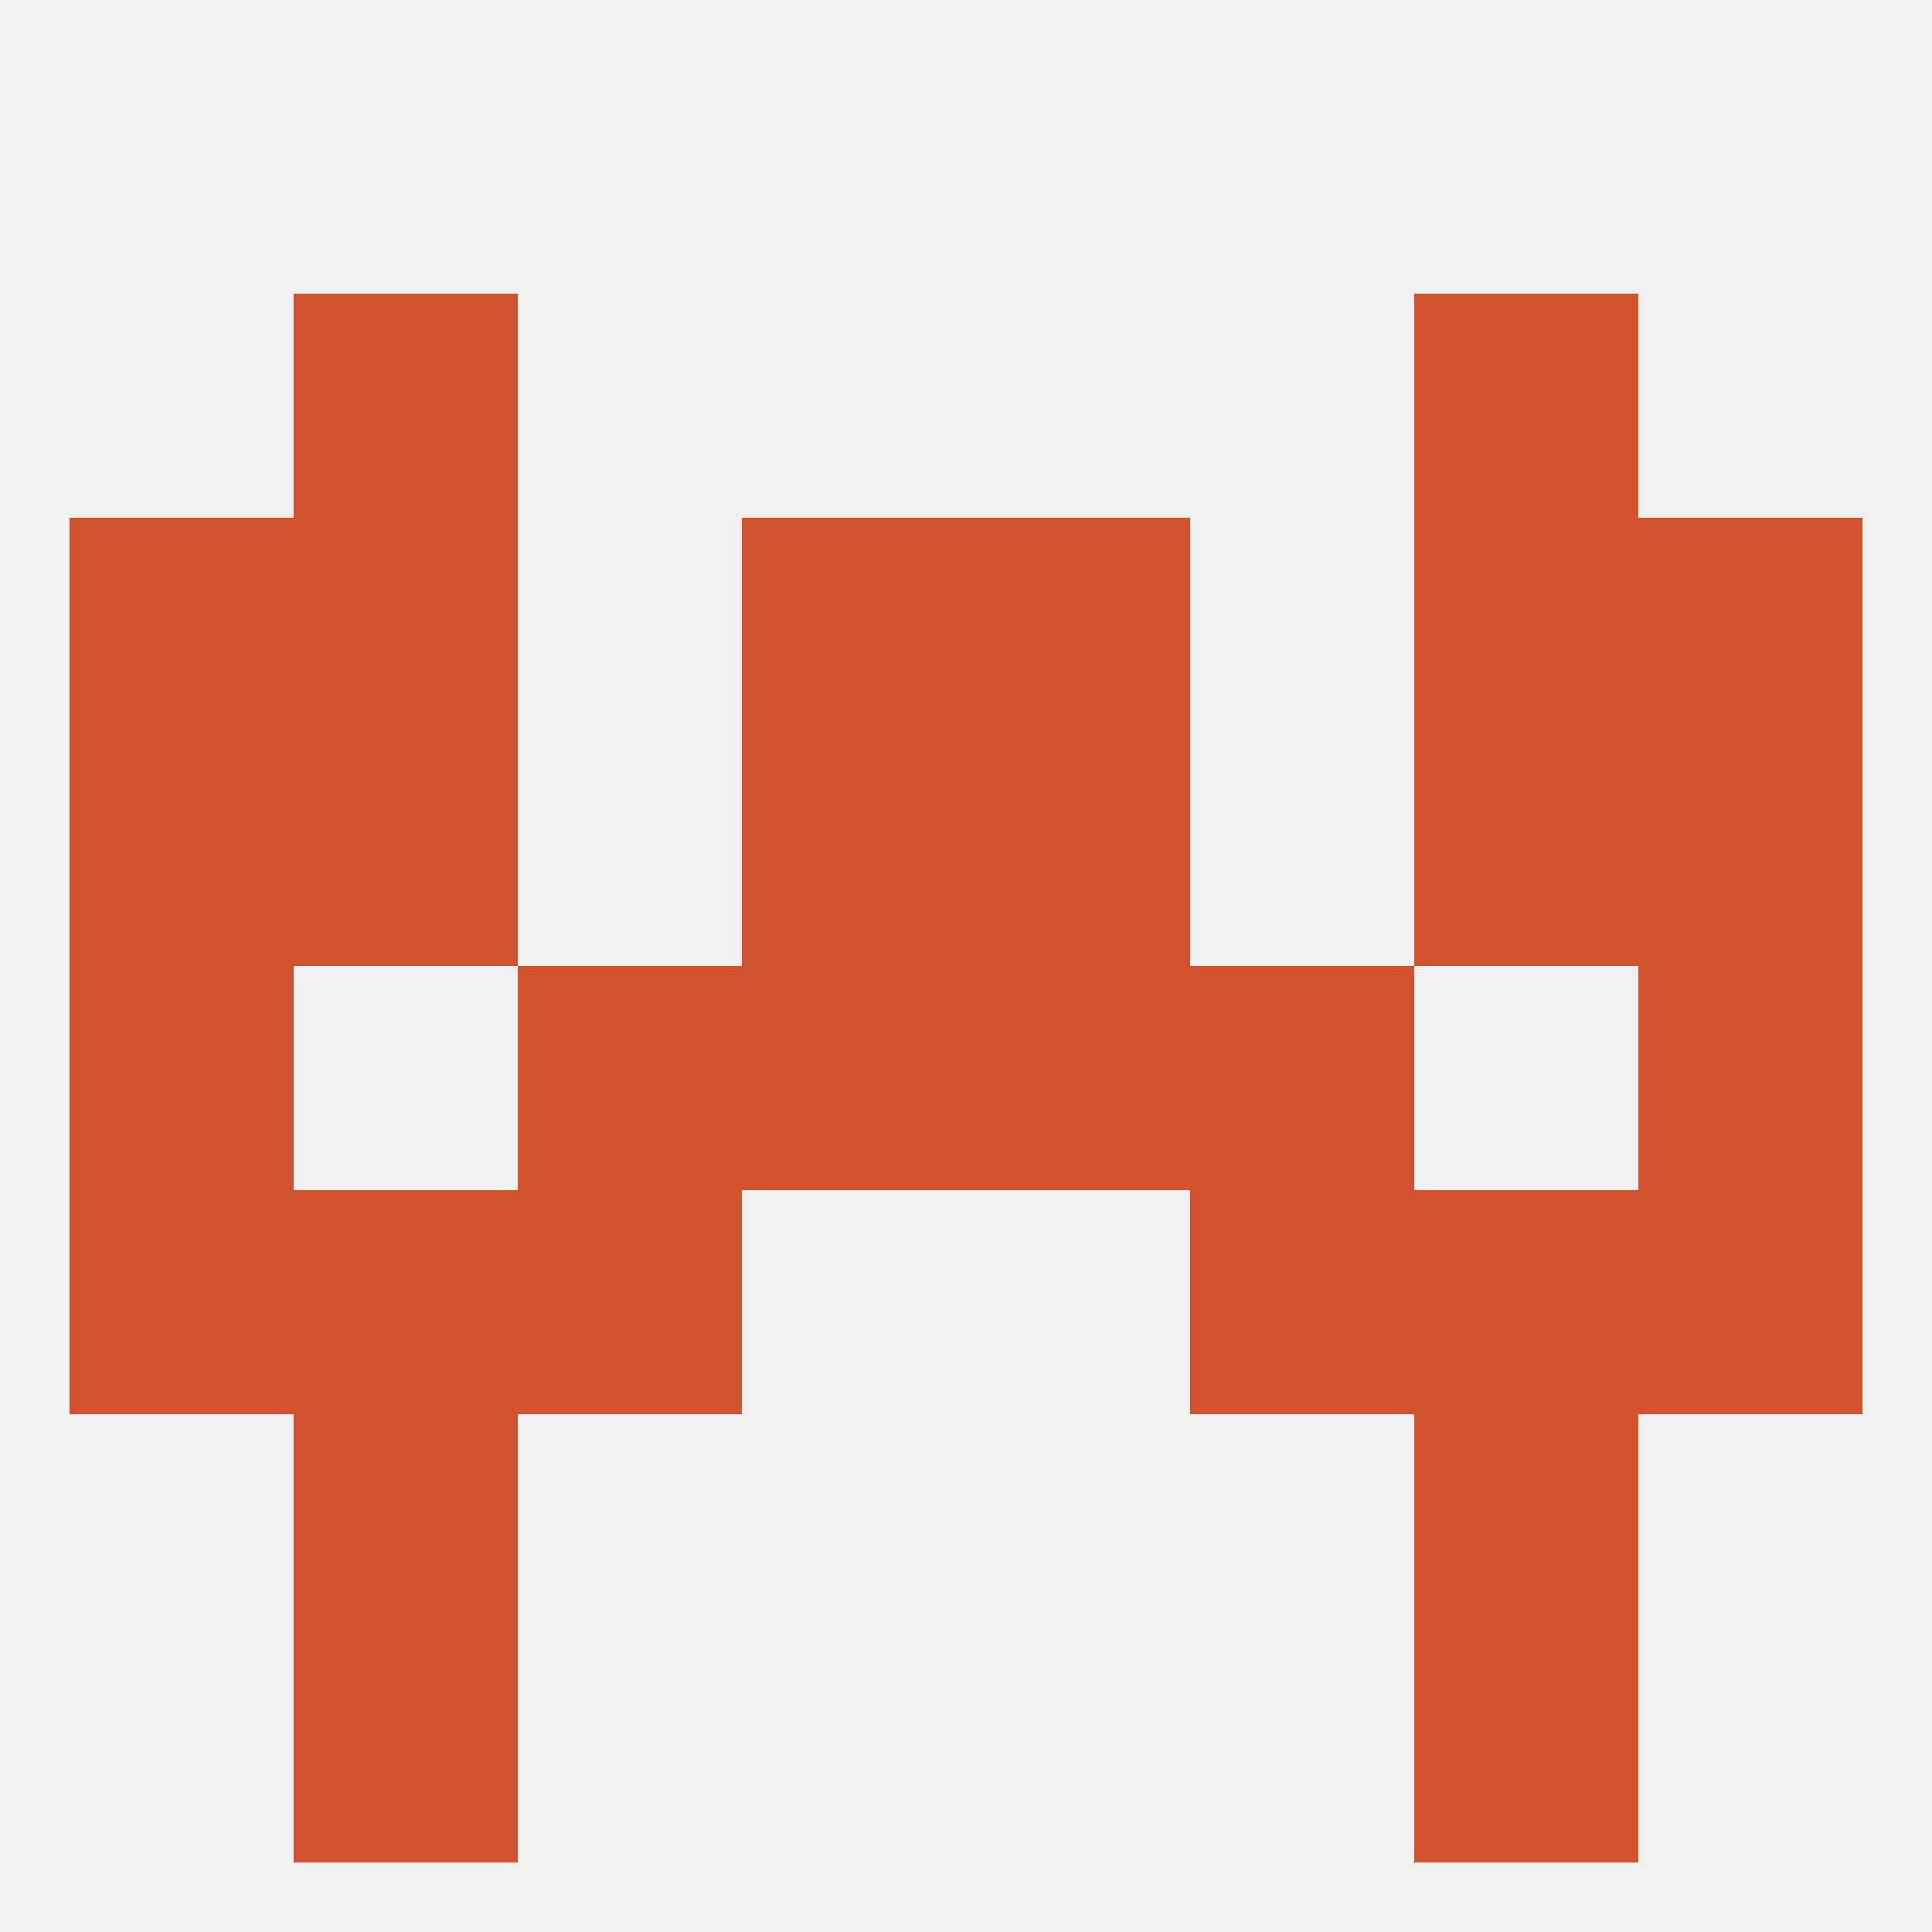 
<!--   <?xml version="1.0"?> -->
<svg version="1.1" baseprofile="full" xmlns="http://www.w3.org/2000/svg" xmlns:xlink="http://www.w3.org/1999/xlink" xmlns:ev="http://www.w3.org/2001/xml-events" width="250" height="250" viewBox="0 0 250 250" >
	<rect width="100%" height="100%" fill="rgba(240,240,240,255)"/>

	<rect x="9" y="125" width="29" height="29" fill="rgba(209,83,45,255)"/>
	<rect x="212" y="125" width="29" height="29" fill="rgba(209,83,45,255)"/>
	<rect x="96" y="125" width="29" height="29" fill="rgba(209,83,45,255)"/>
	<rect x="125" y="125" width="29" height="29" fill="rgba(209,83,45,255)"/>
	<rect x="67" y="125" width="29" height="29" fill="rgba(209,83,45,255)"/>
	<rect x="154" y="125" width="29" height="29" fill="rgba(209,83,45,255)"/>
	<rect x="212" y="96" width="29" height="29" fill="rgba(209,83,45,255)"/>
	<rect x="96" y="96" width="29" height="29" fill="rgba(209,83,45,255)"/>
	<rect x="125" y="96" width="29" height="29" fill="rgba(209,83,45,255)"/>
	<rect x="38" y="96" width="29" height="29" fill="rgba(209,83,45,255)"/>
	<rect x="183" y="96" width="29" height="29" fill="rgba(209,83,45,255)"/>
	<rect x="9" y="96" width="29" height="29" fill="rgba(209,83,45,255)"/>
	<rect x="212" y="67" width="29" height="29" fill="rgba(209,83,45,255)"/>
	<rect x="96" y="67" width="29" height="29" fill="rgba(209,83,45,255)"/>
	<rect x="125" y="67" width="29" height="29" fill="rgba(209,83,45,255)"/>
	<rect x="38" y="67" width="29" height="29" fill="rgba(209,83,45,255)"/>
	<rect x="183" y="67" width="29" height="29" fill="rgba(209,83,45,255)"/>
	<rect x="9" y="67" width="29" height="29" fill="rgba(209,83,45,255)"/>
	<rect x="183" y="38" width="29" height="29" fill="rgba(209,83,45,255)"/>
	<rect x="38" y="38" width="29" height="29" fill="rgba(209,83,45,255)"/>
	<rect x="38" y="212" width="29" height="29" fill="rgba(209,83,45,255)"/>
	<rect x="183" y="212" width="29" height="29" fill="rgba(209,83,45,255)"/>
	<rect x="38" y="183" width="29" height="29" fill="rgba(209,83,45,255)"/>
	<rect x="183" y="183" width="29" height="29" fill="rgba(209,83,45,255)"/>
	<rect x="38" y="154" width="29" height="29" fill="rgba(209,83,45,255)"/>
	<rect x="183" y="154" width="29" height="29" fill="rgba(209,83,45,255)"/>
	<rect x="9" y="154" width="29" height="29" fill="rgba(209,83,45,255)"/>
	<rect x="212" y="154" width="29" height="29" fill="rgba(209,83,45,255)"/>
	<rect x="67" y="154" width="29" height="29" fill="rgba(209,83,45,255)"/>
	<rect x="154" y="154" width="29" height="29" fill="rgba(209,83,45,255)"/>
</svg>